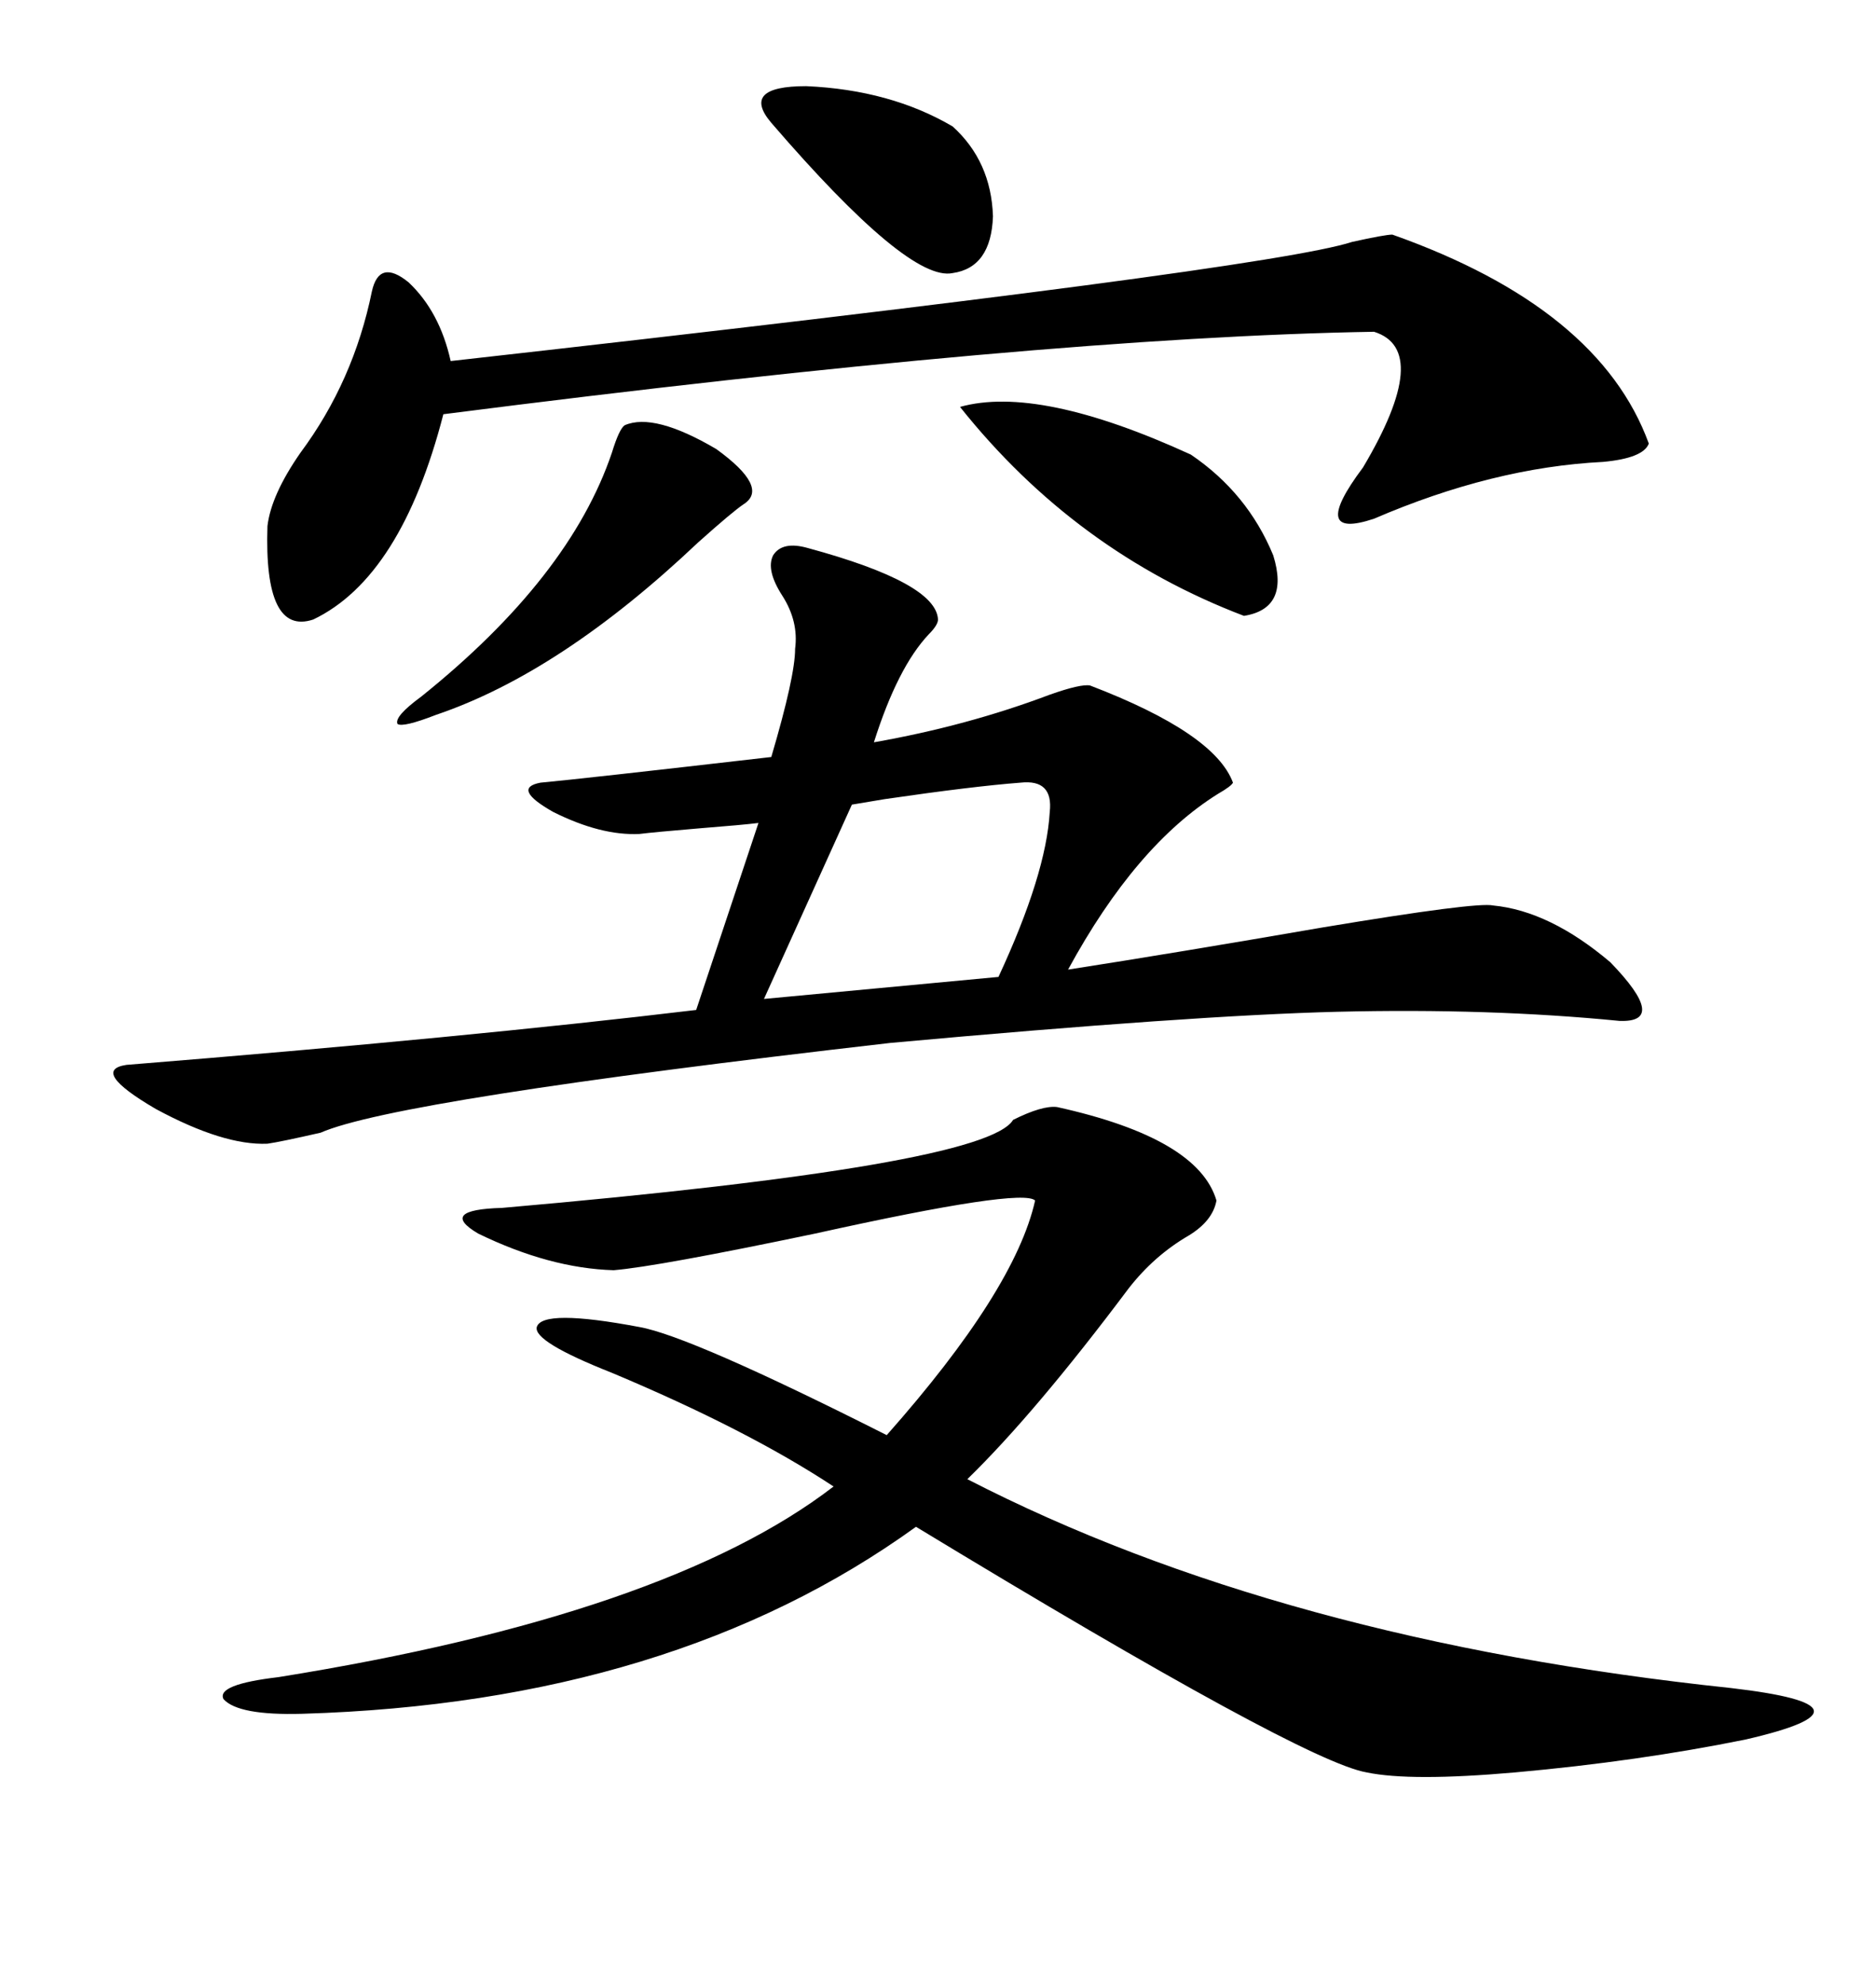 <svg xmlns="http://www.w3.org/2000/svg" xmlns:xlink="http://www.w3.org/1999/xlink" width="300" height="317.285"><path d="M129.20 87.60L129.20 87.60Q149.71 93.16 150 99.02L150 99.02Q150 99.90 148.54 101.37L148.54 101.37Q143.55 106.64 139.75 118.65L139.75 118.65Q154.69 116.02 167.87 111.04L167.87 111.04Q172.85 109.28 174.32 109.57L174.32 109.57Q194.24 117.19 197.17 125.10L197.17 125.10Q196.88 125.68 194.82 126.86L194.82 126.86Q181.64 135.06 170.80 154.98L170.80 154.98Q187.79 152.34 211.52 148.24L211.52 148.24Q236.13 144.14 238.77 144.73L238.77 144.73Q247.85 145.61 257.52 153.81L257.52 153.81Q266.89 163.48 258.98 163.18L258.98 163.18Q238.18 161.13 213.87 161.72L213.87 161.72Q190.72 162.30 142.38 166.70L142.38 166.70Q63.28 175.78 51.27 181.05L51.27 181.05Q44.82 182.52 42.77 182.81L42.77 182.81Q35.74 183.11 24.90 177.25L24.90 177.25Q14.36 171.09 20.21 170.21L20.21 170.21Q74.71 165.82 111.33 161.43L111.33 161.43L121.29 131.54Q118.95 131.84 111.62 132.42L111.62 132.42Q104.59 133.01 102.25 133.30L102.25 133.30Q96.09 133.59 88.48 129.79L88.48 129.79Q81.74 125.98 86.43 125.10L86.43 125.10Q92.87 124.51 123.34 121.00L123.34 121.00Q127.15 108.11 127.15 103.71L127.15 103.71Q127.73 99.32 125.10 95.21L125.10 95.21Q122.46 91.11 123.63 88.77L123.63 88.77Q125.10 86.43 129.20 87.60ZM169.04 176.95L169.04 176.95Q191.60 181.93 194.53 191.89L194.53 191.89Q193.95 195.12 190.14 197.46L190.14 197.46Q184.57 200.68 180.47 205.96L180.47 205.96Q165.53 225.88 154.69 236.43L154.69 236.43Q204.79 262.21 276.86 269.82L276.86 269.82Q289.45 271.29 290.04 273.34L290.04 273.34Q290.63 275.39 279.20 278.03L279.20 278.03Q261.91 281.54 242.29 283.30L242.29 283.30Q225.59 284.77 218.55 283.30L218.55 283.30Q208.30 281.54 146.48 244.04L146.48 244.04Q107.52 272.17 48.34 273.93L48.34 273.93Q38.09 274.22 35.74 271.58L35.74 271.58Q34.57 269.24 44.53 268.07L44.53 268.07Q106.64 258.11 133.30 237.60L133.30 237.60Q119.53 228.52 97.85 219.43L97.85 219.43Q85.25 214.45 85.84 212.11L85.84 212.11Q86.72 209.18 102.25 212.11L102.25 212.11Q110.45 213.57 141.80 229.39L141.80 229.39Q162.30 206.25 165.53 191.89L165.53 191.89Q163.48 189.84 130.37 197.17L130.37 197.17Q105.18 202.44 98.14 203.03L98.14 203.03Q87.89 202.73 76.46 197.17L76.46 197.17Q70.02 193.36 80.27 193.07L80.27 193.07Q157.62 186.33 162.01 179.00L162.01 179.00Q166.70 176.66 169.04 176.95ZM222.66 37.50L222.66 37.50Q255.76 49.22 263.67 70.90L263.67 70.90Q262.79 73.24 256.35 73.83L256.35 73.83Q238.77 74.71 219.73 82.91L219.73 82.91Q209.18 86.43 217.97 74.71L217.97 74.71Q229.10 55.96 219.73 53.03L219.73 53.03Q166.99 53.91 70.90 66.21L70.90 66.21Q64.16 92.29 50.10 99.02L50.10 99.02Q42.19 101.66 42.77 84.08L42.77 84.08Q43.36 79.10 48.05 72.36L48.05 72.36Q56.54 60.94 59.47 46.58L59.47 46.58Q60.64 41.31 65.33 45.12L65.33 45.12Q70.31 49.80 72.07 57.71L72.07 57.71Q202.73 43.07 216.21 38.67L216.21 38.67Q221.48 37.50 222.66 37.50ZM167.87 129.79L167.87 129.79Q168.46 124.51 163.18 125.10L163.18 125.10Q155.57 125.68 141.50 127.73L141.50 127.73Q137.99 128.32 136.23 128.61L136.23 128.61L122.17 159.67L159.67 156.15Q167.29 139.75 167.87 129.79ZM153.52 65.04L153.52 65.04Q166.11 61.52 190.43 72.66L190.43 72.66Q199.51 78.81 203.61 88.77L203.61 88.77Q206.25 97.27 198.93 98.44L198.93 98.44Q171.97 88.18 153.52 65.04ZM99.90 67.97L99.90 67.97Q104.59 65.92 114.55 71.78L114.55 71.78Q123.05 77.93 118.95 80.57L118.95 80.57Q117.19 81.74 111.62 86.72L111.62 86.72Q89.65 107.52 69.73 114.26L69.73 114.26Q64.45 116.31 63.57 115.72L63.57 115.72Q62.99 114.55 67.38 111.33L67.38 111.33Q91.11 92.29 97.85 72.36L97.85 72.36Q99.02 68.55 99.90 67.97ZM123.34 19.63L123.34 19.63Q118.36 13.77 128.91 13.77L128.91 13.77Q142.38 14.36 152.34 20.21L152.34 20.21Q158.50 25.78 158.79 34.57L158.79 34.57Q158.50 42.77 152.34 43.65L152.34 43.65Q145.31 45.12 123.34 19.63Z"/></svg>